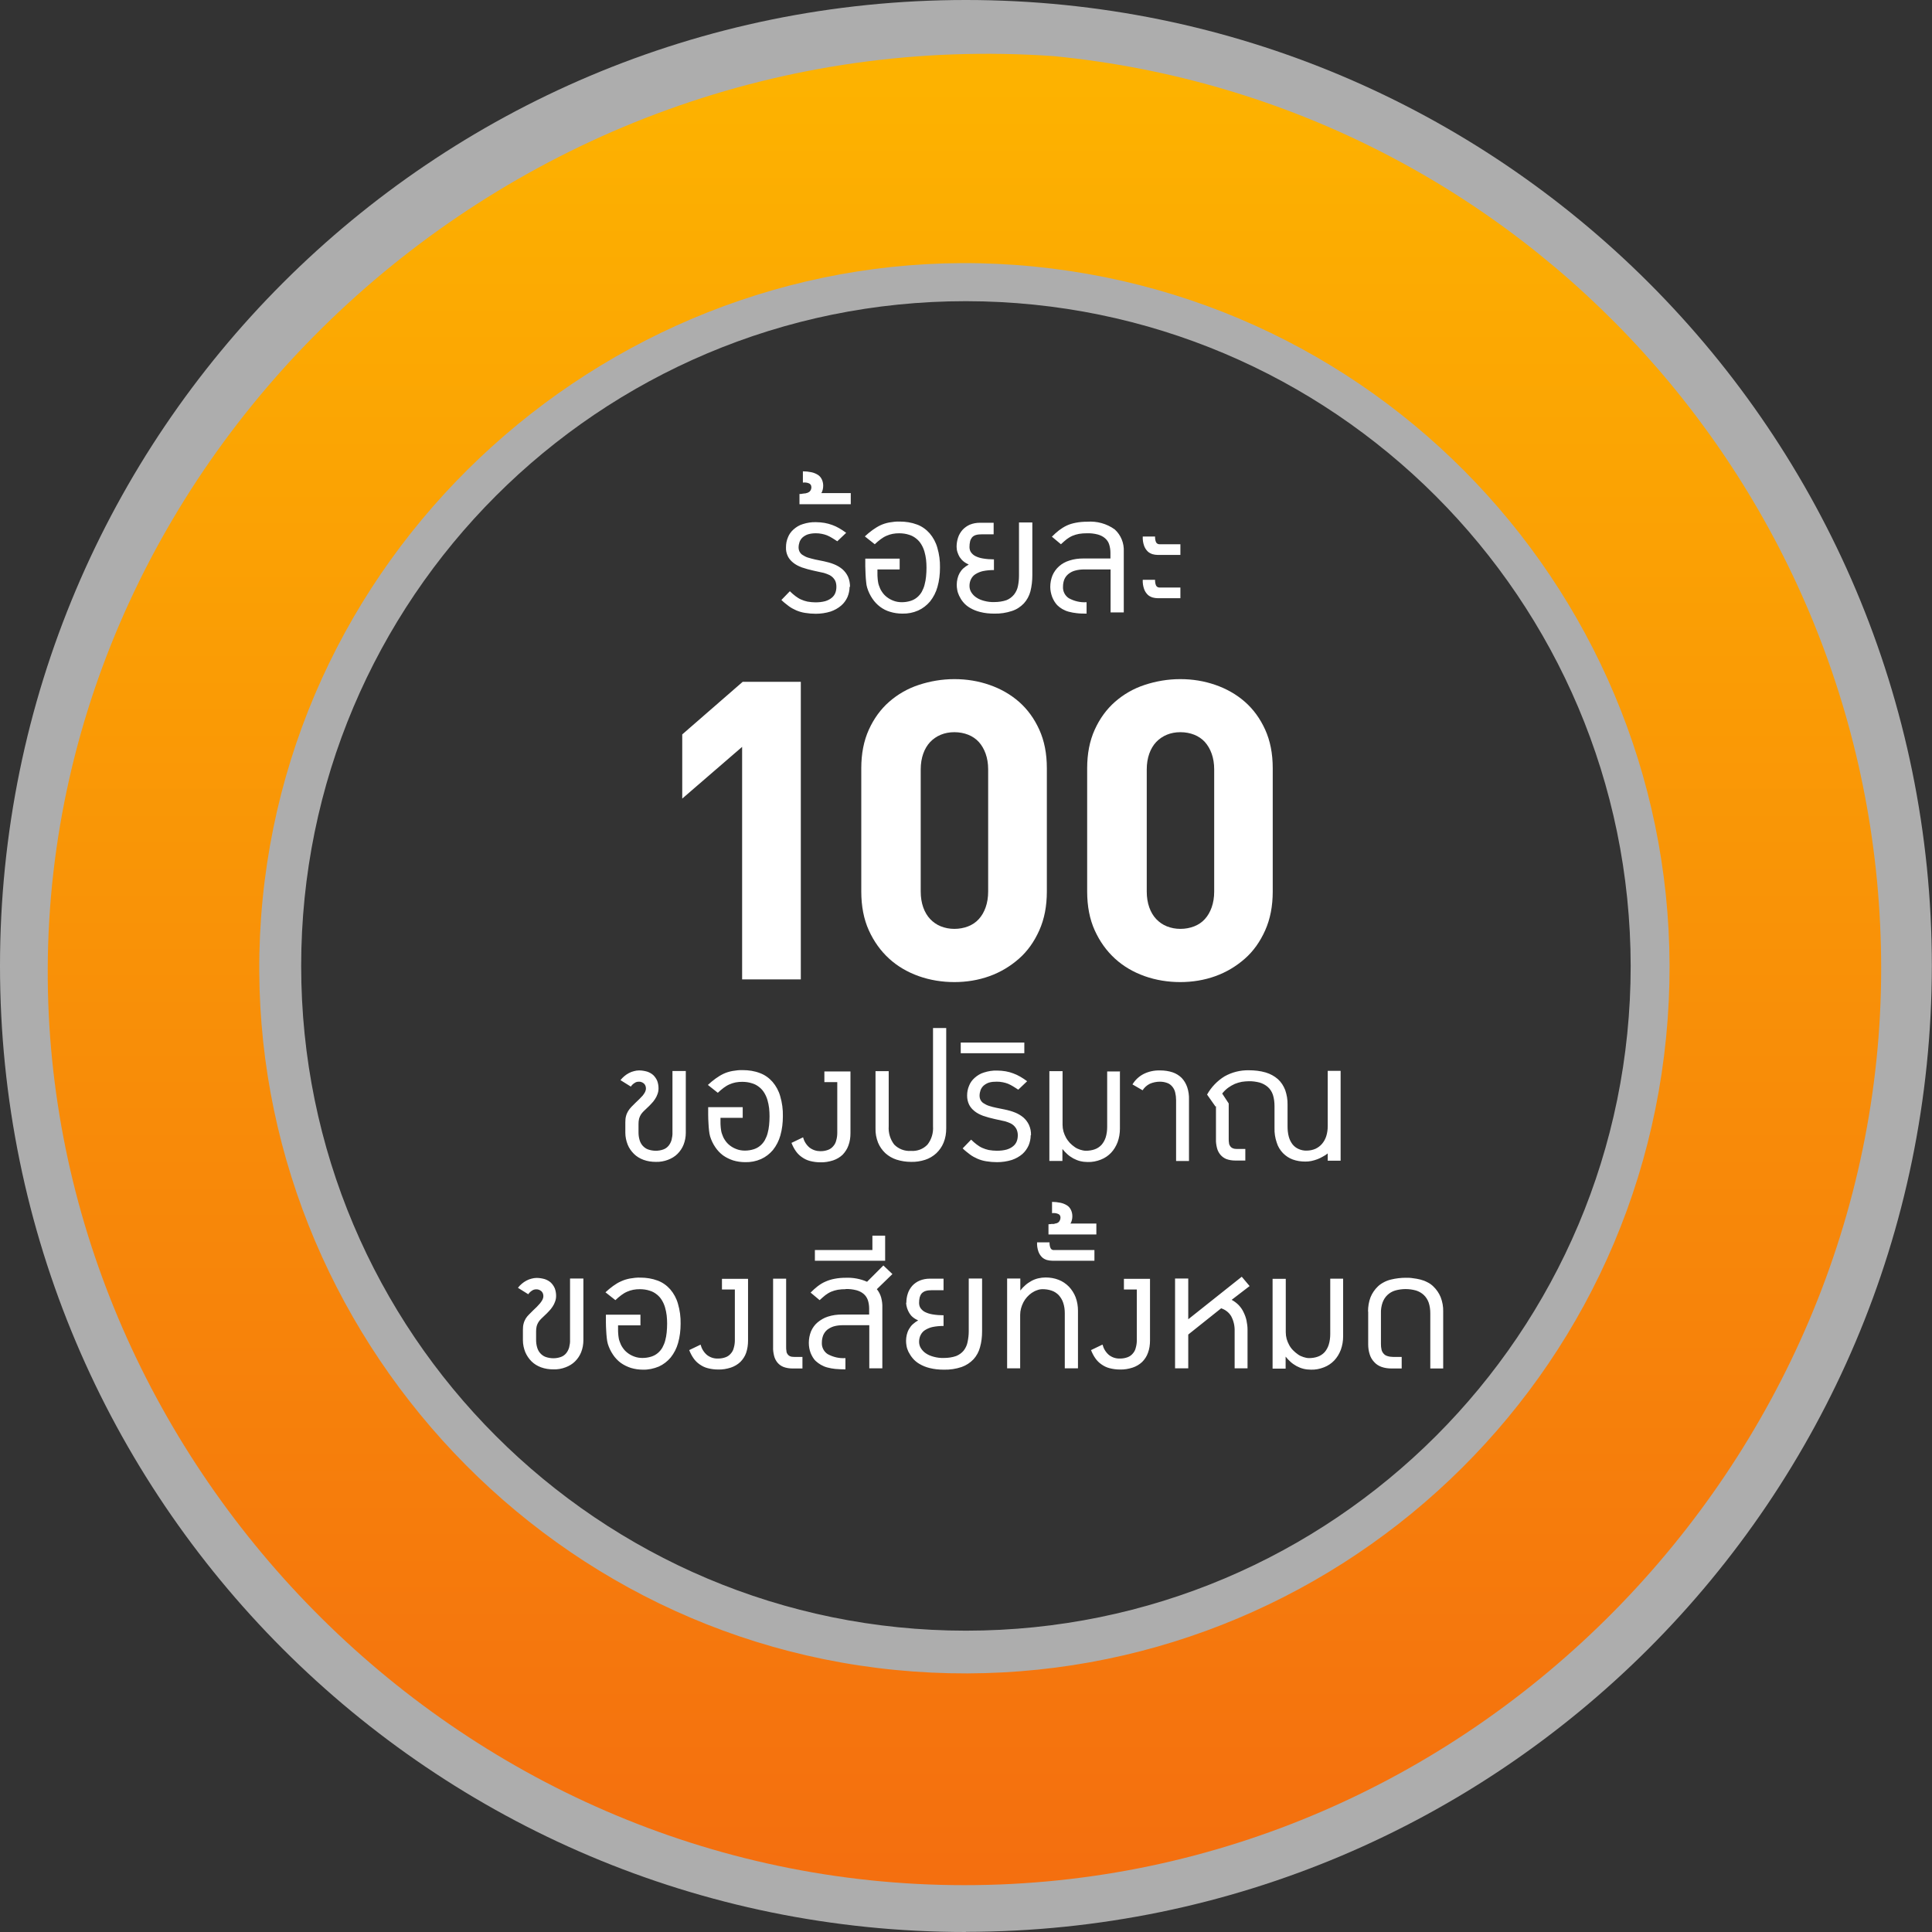 <?xml version="1.0" encoding="UTF-8"?>
<svg id="uuid-47507c7f-e2dc-448f-ac21-bcd8c856ce3a" data-name="Layer 2" xmlns="http://www.w3.org/2000/svg" xmlns:xlink="http://www.w3.org/1999/xlink" viewBox="0 0 130.35 130.35">
  <rect x="0" y="0" width="130.35" height="130.35" fill="#333333" stroke="none"/>
  <defs>
    <linearGradient id="uuid-09340046-9af1-45c0-b5ec-04b0830be26c" x1="-82.82" y1="215.32" x2="-82.82" y2="214.32" gradientTransform="translate(10309.59 26637.67) scale(123.7 -123.69)" gradientUnits="userSpaceOnUse">
      <stop offset="0" stop-color="#fdb200"/>
      <stop offset="1" stop-color="#f46e0f"/>
    </linearGradient>
  </defs>
  <g id="uuid-7d2fcdff-2823-4636-b175-54899c3a231f" data-name="Layer 3">
    <g>
      <g id="uuid-2ba97bfc-b858-44f7-9928-3243d51844f2" data-name="Group 4742">
        <path id="uuid-eb29fde7-45ec-4d08-bf75-04393678f12d" data-name="Path 11404" d="M41.86,72.88c.08-.1.16-.19.26-.27.09-.08.2-.15.31-.21.11-.06.22-.1.34-.13.11-.03.23-.05.34-.05.19,0,.37.03.55.08.15.05.3.13.42.24.11.11.2.24.26.38.06.16.09.33.09.51,0,.13-.02.26-.07.39-.04.12-.1.24-.17.34-.07.11-.15.21-.25.31-.09.1-.18.19-.28.28-.1.09-.17.17-.24.23-.07.07-.13.14-.18.22-.05.08-.09.17-.12.27-.03.12-.04.24-.04.36v.57c0,.17.02.34.07.51.04.14.11.28.21.39.1.11.22.2.36.25.17.06.35.09.53.09.17,0,.35-.03.51-.09.14-.05.26-.14.35-.25.09-.11.16-.25.2-.39.04-.17.07-.34.06-.51v-4.14h.9v4.17c0,.27-.05.55-.15.8-.09.23-.23.44-.41.62-.18.18-.4.31-.64.4-.26.1-.54.15-.82.14-.29,0-.57-.04-.84-.14-.24-.09-.46-.22-.64-.4-.18-.18-.33-.39-.42-.62-.1-.25-.16-.53-.16-.8v-.71c0-.15.01-.29.05-.43.03-.12.08-.22.14-.33.06-.1.14-.19.22-.28l.28-.28c.08-.08.17-.16.25-.24.08-.08.16-.16.23-.24.06-.08.12-.16.16-.24.04-.08.06-.16.06-.25,0-.13-.05-.25-.14-.33-.1-.08-.22-.13-.35-.12-.1,0-.2.03-.28.09-.1.06-.18.14-.25.24l-.69-.43ZM50.08,75.42h-1.47v.28c0,.1,0,.19.01.28,0,.09.02.18.03.27.01.08.03.17.06.25.05.15.11.29.2.42.09.14.2.26.33.36.14.11.29.19.45.25.18.07.37.1.57.1.2,0,.4-.03.59-.09.16-.05.31-.13.44-.24.12-.1.23-.23.31-.37.08-.15.15-.31.19-.47.05-.18.08-.36.1-.55.02-.2.03-.4.03-.6,0-.18-.01-.37-.03-.55-.02-.18-.06-.36-.11-.54-.05-.17-.12-.33-.21-.48-.09-.15-.2-.28-.34-.39-.15-.12-.31-.21-.49-.26-.21-.07-.44-.1-.66-.1-.15,0-.3.01-.45.04-.14.03-.28.07-.41.13-.14.06-.27.14-.39.23-.14.1-.27.22-.4.34l-.67-.53c.16-.15.34-.3.52-.43.17-.12.34-.23.53-.32.19-.09.39-.15.6-.19.23-.04.47-.07.71-.06.39,0,.79.06,1.15.2.33.12.62.33.85.59.24.28.42.61.52.97.13.44.19.89.18,1.35,0,.44-.05.88-.17,1.3-.1.36-.27.69-.5.98-.22.26-.49.47-.8.61-.34.15-.7.22-1.07.21-.28,0-.56-.04-.82-.12-.24-.08-.47-.19-.68-.34-.2-.15-.38-.34-.52-.55-.15-.22-.27-.47-.35-.73-.03-.12-.06-.25-.07-.38-.02-.16-.03-.33-.04-.51s-.02-.37-.02-.56v-.52h2.33v.72ZM54.18,76.73c.07.27.22.51.43.69.22.17.48.25.75.25.18,0,.35-.03.51-.09.14-.05.26-.14.35-.25.1-.11.17-.25.2-.39.05-.17.07-.34.07-.51v-3.42h-.87v-.72h1.76v4.17c0,.28-.04.57-.14.83-.08.23-.22.44-.39.62-.18.17-.4.3-.64.38-.28.09-.57.14-.86.13-.24,0-.47-.03-.7-.09-.2-.05-.38-.14-.55-.26-.16-.11-.3-.25-.41-.41-.12-.17-.21-.35-.29-.55l.77-.37ZM61.46,78.39c-.33,0-.65-.05-.97-.15-.28-.09-.54-.24-.76-.44-.21-.2-.38-.44-.49-.71-.12-.31-.18-.63-.17-.96v-3.86h.89v3.72c-.03.44.1.88.37,1.23.29.3.71.46,1.13.43.42.03.83-.12,1.12-.43.27-.35.4-.78.37-1.23v-6.63h.89v6.77c0,.33-.05.66-.18.97-.11.27-.28.51-.49.71-.22.2-.47.35-.75.44-.31.1-.63.15-.96.14ZM69.54,76.59c0,.24-.05.47-.14.69-.1.22-.24.42-.42.58-.21.18-.45.31-.71.4-.32.1-.66.15-1,.15-.24,0-.49-.02-.73-.06-.2-.03-.4-.09-.59-.17-.18-.08-.35-.17-.51-.29-.17-.13-.34-.26-.49-.41l.57-.59c.13.13.26.24.38.33.12.09.24.17.38.23.14.06.28.11.43.14.18.03.36.05.54.05.23,0,.45-.02.67-.08.16-.05.31-.12.44-.23.11-.09.19-.2.24-.33.05-.13.07-.27.07-.41,0-.14-.03-.28-.09-.41-.06-.11-.14-.21-.23-.28-.1-.08-.22-.14-.34-.18-.13-.05-.26-.09-.4-.11l-.5-.11c-.27-.06-.53-.13-.79-.22-.21-.08-.41-.18-.58-.32-.15-.12-.28-.27-.36-.44-.09-.19-.13-.39-.13-.6,0-.23.04-.45.13-.66.08-.21.21-.39.38-.54.18-.16.39-.29.63-.36.28-.09.58-.14.88-.13.2,0,.39.02.58.05.18.03.35.08.51.14.16.06.32.13.47.22.16.09.32.2.47.31l-.6.57c-.13-.09-.25-.16-.36-.23-.1-.06-.21-.12-.33-.17-.11-.04-.23-.08-.35-.1-.14-.03-.27-.04-.41-.04-.17,0-.35.01-.52.06-.13.04-.25.11-.36.2-.09.08-.16.18-.21.3-.04.12-.07.25-.07.38,0,.1.02.21.07.3.05.09.12.17.21.22.11.07.22.13.35.17.16.05.32.1.49.13l.59.12c.23.05.46.11.68.2.2.08.39.19.56.33.16.14.29.31.38.5.1.22.15.46.14.71ZM64.82,70.34h4.29v.72h-4.29v-.72ZM75.56,72.27v3.88c0,.31-.05.62-.16.92-.1.26-.25.51-.44.71-.19.2-.43.36-.69.46-.28.11-.58.17-.88.16-.17,0-.35-.02-.51-.06-.16-.04-.31-.1-.46-.18-.14-.08-.28-.17-.4-.28-.12-.11-.24-.23-.34-.36v.81h-.88v-6.06h.89v3.62c0,.15.02.3.06.45.04.14.1.28.17.41.07.13.16.25.26.36.1.1.21.2.33.28.11.08.24.14.37.18.12.04.26.07.39.07.2,0,.41-.03.6-.1.17-.06.33-.17.45-.3.13-.15.22-.32.28-.5.07-.23.1-.47.1-.71v-3.74h.88ZM76.41,73.16c.18-.3.44-.54.75-.7.34-.17.72-.25,1.11-.24.29,0,.58.04.85.13.23.08.44.21.61.38.17.18.29.39.37.62.09.27.13.56.12.84v4.14h-.87v-4.11c0-.17-.02-.34-.06-.51-.03-.14-.1-.28-.19-.39-.09-.11-.2-.2-.34-.25-.16-.06-.33-.09-.5-.09-.24,0-.47.05-.68.14-.2.1-.37.25-.49.44l-.69-.4ZM82.01,74.66l-.57-.81c.28-.5.69-.93,1.18-1.23.5-.28,1.06-.42,1.63-.41.39,0,.78.04,1.15.15.3.09.58.24.82.45.22.2.38.45.49.73.11.32.17.66.16,1v1.44c0,.24.02.47.08.7.05.19.13.36.25.52.11.14.25.25.41.32.18.08.37.12.56.11.2,0,.39-.04.58-.12.17-.08.32-.19.44-.33.13-.15.23-.33.29-.52.07-.22.1-.45.1-.68v-3.73h.87v6.06h-.87v-.49c-.1.08-.2.15-.32.21-.12.07-.24.13-.37.18-.13.05-.27.09-.41.12-.13.03-.27.04-.41.04-.29,0-.58-.04-.85-.14-.25-.09-.47-.24-.66-.43-.19-.2-.34-.44-.42-.71-.11-.32-.16-.65-.15-.98v-1.47c0-.27-.03-.53-.11-.78-.07-.2-.18-.38-.34-.52-.16-.14-.35-.24-.55-.3-.24-.06-.5-.1-.75-.09-.16,0-.31.02-.46.04-.16.03-.32.08-.47.14-.16.07-.31.16-.45.26-.15.11-.28.24-.4.39l.44.67v2.4c0,.09,0,.18.02.27,0,.08.04.15.08.21.04.06.1.11.17.14.09.04.19.05.29.05h.56v.78h-.68c-.2,0-.41-.03-.6-.1-.15-.06-.29-.16-.4-.29-.11-.13-.19-.29-.23-.45-.05-.2-.08-.4-.07-.6v-2.23ZM34.95,86.88c.08-.1.16-.19.26-.27.09-.08.2-.15.31-.21.11-.06.22-.1.34-.13.11-.03.23-.05.34-.05.19,0,.37.03.55.08.15.05.3.13.42.24.11.11.2.24.26.38.06.16.09.33.09.51,0,.13-.02.26-.07.39-.04.12-.1.24-.17.34-.07.11-.15.21-.25.31-.09.1-.18.19-.28.28-.1.09-.17.17-.24.23-.07.07-.13.14-.18.22-.05.08-.09.17-.12.27-.03.12-.04.24-.04.36v.57c0,.17.02.34.07.51.04.14.11.28.21.39.1.11.22.2.36.25.17.06.35.09.53.09.17,0,.35-.03.51-.09.14-.05.26-.14.35-.25.09-.11.16-.25.2-.39.04-.17.07-.34.06-.51v-4.14h.9v4.17c0,.27-.05.55-.15.8-.09.23-.23.44-.41.62-.18.18-.4.31-.64.4-.26.1-.54.15-.82.14-.29,0-.57-.04-.84-.14-.24-.09-.46-.22-.64-.4-.18-.18-.32-.39-.42-.62-.1-.25-.16-.53-.16-.8v-.71c0-.15.01-.29.05-.43.03-.12.08-.22.14-.33.06-.1.14-.19.22-.27l.28-.28c.08-.08.17-.16.25-.24.08-.08.15-.16.22-.24.06-.08.12-.16.16-.24.04-.08.06-.16.06-.25,0-.13-.05-.25-.14-.33-.1-.08-.22-.13-.35-.12-.1,0-.2.03-.28.09-.1.06-.18.14-.25.24l-.69-.43ZM43.17,89.42h-1.47v.28c0,.1,0,.19.01.28,0,.09.02.18.03.27.01.08.03.17.06.24.05.15.11.29.2.42.09.14.2.26.33.36.14.11.29.19.45.25.18.07.37.1.57.1.2,0,.4-.03.59-.09.16-.05.31-.13.44-.24.12-.1.23-.23.31-.37.08-.15.15-.31.19-.47.05-.18.08-.36.1-.55.02-.2.03-.4.03-.6,0-.18-.01-.37-.03-.55-.02-.18-.06-.36-.11-.54-.05-.17-.12-.33-.21-.48-.09-.15-.2-.28-.34-.39-.15-.12-.31-.21-.49-.26-.21-.07-.44-.1-.66-.1-.15,0-.3.01-.45.04-.14.03-.28.07-.41.13-.14.06-.27.14-.39.23-.14.1-.27.22-.4.34l-.67-.53c.16-.15.34-.3.52-.43.17-.12.34-.23.53-.31.19-.09.39-.15.6-.19.23-.04.47-.07.71-.06.39,0,.79.06,1.16.2.33.12.62.33.85.59.24.28.42.61.52.97.13.44.19.89.18,1.35,0,.44-.05.88-.17,1.3-.1.36-.27.69-.5.98-.22.26-.49.47-.8.61-.34.14-.7.22-1.07.21-.28,0-.56-.04-.82-.12-.24-.08-.47-.19-.68-.34-.2-.15-.38-.34-.52-.55-.15-.22-.27-.47-.35-.73-.03-.12-.06-.25-.07-.38-.02-.16-.03-.33-.04-.51-.01-.18-.02-.37-.02-.56v-.52h2.33v.72ZM47.27,90.73c.07.27.22.51.43.69.22.17.48.25.75.24.18,0,.35-.03.51-.09.14-.05.26-.14.35-.25.1-.11.17-.25.2-.39.05-.17.07-.34.07-.51v-3.42h-.87v-.72h1.76v4.17c0,.28-.04.57-.13.83-.08.23-.22.44-.39.61-.18.17-.4.3-.64.38-.28.09-.57.14-.86.13-.24,0-.47-.03-.7-.09-.2-.05-.38-.14-.55-.26-.16-.11-.3-.25-.41-.41-.12-.17-.21-.35-.29-.55l.77-.37ZM52.15,86.27h.89v4.61c0,.09,0,.18.02.27,0,.08.03.15.07.21.04.06.1.11.16.14.09.04.19.05.29.05h.56v.78h-.67c-.2,0-.41-.03-.6-.1-.16-.06-.3-.16-.41-.29-.11-.13-.19-.29-.23-.45-.05-.2-.08-.4-.07-.6v-4.62ZM57.06,86.98c-.18,0-.36.01-.54.04-.15.03-.3.07-.44.13-.14.06-.27.14-.39.23-.14.11-.26.22-.39.34l-.61-.51c.15-.15.31-.3.48-.43.16-.12.33-.23.52-.31.2-.09.4-.15.61-.19.25-.05.51-.07.76-.07.49-.02.99.07,1.44.27l1.1-1.1.61.58-1.05,1.02c.13.16.23.35.29.56.06.23.09.46.08.69v4.09h-.88v-2.91h-1.77c-.21,0-.42.02-.63.08-.16.05-.31.13-.44.23-.12.1-.21.23-.27.37-.06.16-.09.32-.09.49-.02.31.13.61.39.78.37.2.78.3,1.2.27v.76c-.23,0-.46-.01-.69-.03-.18-.02-.36-.05-.54-.1-.15-.04-.29-.1-.43-.18-.12-.07-.23-.15-.34-.25-.08-.07-.14-.16-.2-.25-.06-.1-.11-.2-.15-.3-.04-.11-.07-.22-.09-.33-.02-.12-.03-.23-.03-.35,0-.27.05-.53.15-.78.1-.23.25-.44.44-.6.21-.17.44-.31.7-.39.31-.1.62-.14.94-.14h1.84v-.41c0-.19-.03-.39-.09-.57-.06-.16-.15-.3-.28-.41-.14-.12-.31-.2-.49-.25-.24-.06-.48-.09-.73-.08h0ZM54.97,84.34h3.89v-.97h.86v1.69h-4.74v-.72ZM61.15,87.91c0-.22.03-.43.1-.64.06-.19.17-.37.3-.52.14-.15.31-.27.5-.35.22-.09.45-.13.68-.13h.93v.78h-.81c-.14,0-.27.01-.4.05-.1.03-.19.09-.26.16-.07.08-.11.17-.14.27-.03.13-.04.25-.04.38,0,.12.03.25.1.35.08.11.18.2.3.26.16.08.33.13.51.16.24.04.49.06.74.06v.72c-.25,0-.49.02-.74.07-.18.04-.35.11-.51.21-.13.08-.23.2-.3.34-.07.14-.1.3-.1.45,0,.15.04.3.12.43.09.14.2.26.34.35.16.11.34.18.53.23.22.06.46.09.69.08.28,0,.56-.04.82-.13.2-.08.38-.21.51-.37.13-.17.22-.36.26-.57.05-.24.08-.48.08-.72v-3.57h.9v3.57c0,.36-.04.72-.14,1.07-.08.3-.23.58-.44.81-.22.23-.49.41-.8.52-.39.13-.79.19-1.2.18-.32,0-.64-.03-.96-.11-.24-.06-.47-.15-.69-.28-.17-.1-.33-.23-.46-.39-.11-.13-.2-.28-.28-.43-.06-.13-.11-.27-.13-.41-.02-.11-.03-.22-.03-.33,0-.14.02-.28.05-.41.03-.13.08-.26.15-.38.07-.12.15-.23.25-.32.11-.1.23-.19.37-.26-.13-.06-.25-.13-.36-.22-.1-.08-.18-.18-.24-.28-.06-.1-.11-.21-.15-.33-.04-.12-.06-.25-.07-.38h0ZM71.84,92.33v-3.73c0-.24-.03-.48-.11-.71-.06-.19-.17-.36-.3-.51-.13-.13-.29-.24-.47-.3-.2-.07-.4-.1-.61-.1-.13,0-.26.02-.38.07-.13.04-.25.11-.36.18-.23.16-.43.38-.56.63-.07.13-.12.27-.16.41-.04.15-.06.29-.06.44v3.61h-.88v-6.06h.89v.81c.1-.13.21-.25.34-.36.12-.11.26-.2.4-.28.14-.08.3-.14.46-.18.17-.04.34-.06.51-.06.3,0,.6.05.88.16.26.1.49.26.69.46.19.2.35.45.45.71.11.29.16.6.16.91v3.89h-.89ZM70.81,83.81c0,.14.01.27.07.4.04.09.14.14.23.13h2.73v.72h-2.85c-.12,0-.24-.02-.36-.05-.12-.04-.24-.1-.33-.19-.11-.11-.19-.24-.24-.38-.07-.2-.1-.41-.09-.62h.84ZM73.97,82.55v.74h-3.23v-.69c.07,0,.14-.01.2-.02h.16s.07-.02.1-.03c.04,0,.08-.02.12-.03.04-.02.08-.04.11-.07.04-.04.06-.08.08-.12.03-.06.04-.12.04-.19,0-.1-.05-.19-.14-.23-.13-.06-.28-.08-.43-.06v-.76c.19,0,.38.02.57.06.15.03.3.09.43.17.12.07.21.18.27.3.07.14.1.29.1.44,0,.09-.01.17-.03.25-.02.09-.05.17-.1.24h1.75ZM74.39,90.73c.07.27.22.51.43.69.22.17.48.25.75.24.18,0,.35-.03.51-.09.14-.05.26-.14.35-.25.1-.11.17-.25.2-.39.05-.17.07-.34.07-.51v-3.42h-.87v-.72h1.76v4.17c0,.28-.04.57-.14.83-.08.23-.22.44-.39.61-.18.17-.4.3-.64.38-.28.09-.57.14-.86.13-.24,0-.47-.03-.7-.09-.2-.05-.38-.14-.55-.26-.16-.11-.3-.25-.41-.41-.12-.17-.21-.35-.29-.55l.77-.37ZM83.1,87.7c.17.09.33.21.47.35.13.14.25.3.33.48.09.18.16.37.2.56.04.2.07.41.07.61v2.62h-.87v-2.52c.01-.35-.07-.69-.23-.99-.15-.26-.4-.45-.68-.54l-2.22,1.77v2.28h-.89v-6.06h.89v2.75l3.61-2.87.53.63-1.2.92ZM90.62,86.27v3.89c0,.31-.05.62-.16.92-.1.26-.25.51-.44.71-.19.2-.43.36-.69.46-.28.11-.58.17-.88.16-.17,0-.35-.02-.51-.06-.16-.04-.31-.1-.46-.18-.14-.08-.28-.17-.4-.28-.12-.11-.24-.23-.34-.36v.81h-.88v-6.06h.89v3.61c0,.15.02.3.06.45.04.14.1.28.17.41.07.13.16.25.26.35.1.1.21.2.33.28.11.08.24.14.37.18.12.04.25.07.38.07.2,0,.41-.03.6-.1.17-.06.33-.17.45-.3.13-.15.22-.32.28-.51.07-.23.1-.47.1-.71v-3.74h.88ZM92.3,88.49c0-.33.05-.66.17-.97.11-.27.28-.52.49-.72.12-.12.26-.21.41-.29.15-.08.31-.14.48-.18.16-.04.33-.07.5-.09.16-.02.33-.03.49-.03.16,0,.32,0,.49.03.17.02.34.05.5.09.16.04.32.1.47.18.15.07.29.17.41.29.21.2.38.45.49.72.12.31.18.64.17.97v3.84h-.87v-3.72c0-.25-.03-.49-.11-.73-.07-.19-.18-.37-.33-.51-.15-.14-.33-.24-.52-.3-.46-.13-.95-.13-1.41,0-.2.06-.37.16-.52.3-.15.14-.26.32-.33.51-.08.23-.12.48-.11.73v2.07c0,.13.01.25.04.38.02.1.07.19.14.27.07.08.15.13.25.16.12.04.26.06.39.06h.58v.78h-.68c-.23,0-.47-.03-.69-.11-.19-.07-.36-.18-.49-.33-.14-.15-.24-.32-.3-.52-.07-.22-.1-.44-.1-.67v-2.21Z" fill="#fff" stroke-width="0"/>
        <path id="uuid-dbcc12bd-32cc-4757-8b07-9c426651eacb" data-name="Path 11403" d="M57.32,39.59c0,.24-.05.47-.14.69-.1.22-.24.42-.43.58-.21.18-.45.31-.71.4-.32.1-.66.15-1,.15-.24,0-.49-.02-.73-.06-.2-.03-.4-.09-.59-.17-.18-.08-.35-.17-.51-.29-.17-.13-.34-.26-.49-.41l.57-.59c.13.13.26.24.38.33.12.09.24.17.38.23.14.06.28.11.43.14.18.03.36.05.53.05.23,0,.45-.02.67-.08.16-.05.31-.12.44-.23.11-.09.19-.2.24-.33.05-.13.07-.27.07-.41,0-.14-.02-.28-.08-.41-.06-.11-.14-.21-.23-.28-.1-.08-.22-.14-.34-.18-.13-.05-.26-.09-.4-.11l-.5-.11c-.27-.06-.53-.13-.79-.22-.21-.08-.41-.18-.58-.32-.15-.12-.28-.27-.36-.44-.09-.19-.13-.39-.12-.6,0-.23.04-.45.13-.66.08-.21.21-.39.38-.54.18-.16.39-.29.63-.36.28-.09.58-.14.88-.13.2,0,.39.02.58.05.18.03.35.08.52.14.16.06.32.13.47.22.16.09.32.2.47.31l-.6.57c-.13-.09-.25-.16-.36-.23-.1-.06-.21-.12-.33-.17-.11-.04-.23-.08-.35-.1-.14-.03-.27-.04-.41-.04-.18,0-.35.02-.52.07-.13.04-.25.11-.36.2-.09.08-.16.18-.21.3-.04.12-.07.25-.07.38,0,.1.02.21.07.3.05.09.12.17.21.22.11.07.22.13.35.17.16.05.32.09.49.13l.59.12c.23.05.46.11.68.2.2.08.39.19.56.33.16.14.29.31.38.5.1.22.14.46.14.7ZM57.4,33.29v.73h-3.46v-.69c.07,0,.14,0,.2-.02l.16-.02s.07,0,.1-.02c.04,0,.08-.02.12-.04.04-.02.08-.04.11-.07.04-.04.06-.08.08-.12.02-.06.04-.12.03-.19,0-.1-.06-.19-.14-.23-.13-.06-.28-.08-.43-.06v-.76c.19,0,.38.02.57.06.15.03.3.09.43.17.12.07.21.18.27.3.07.14.1.29.1.44,0,.09-.01.17-.03.26-.02.09-.05.17-.1.24h1.99ZM60.67,38.42h-1.47v.28c0,.1,0,.19.01.28,0,.09.02.18.03.27.01.08.03.17.06.25.05.15.11.29.2.42.09.14.2.26.33.36.14.11.29.19.45.25.18.07.37.1.57.1.2,0,.4-.03.59-.09.16-.05.31-.13.44-.24.12-.1.23-.23.31-.37.08-.15.15-.31.19-.48.05-.18.08-.36.1-.55.02-.2.03-.4.03-.6,0-.18-.01-.37-.03-.55-.02-.18-.06-.36-.11-.54-.05-.17-.12-.33-.21-.48-.09-.15-.2-.28-.34-.39-.15-.12-.31-.21-.49-.26-.21-.07-.44-.1-.66-.1-.15,0-.3.01-.45.04-.14.03-.28.07-.41.13-.14.06-.27.14-.39.23-.14.1-.27.22-.4.34l-.67-.53c.16-.15.34-.3.52-.43.17-.12.34-.23.53-.32.19-.09.39-.15.6-.19.23-.04.47-.07.71-.06.39,0,.79.06,1.16.2.33.12.62.33.85.59.24.28.42.61.52.97.13.44.19.89.18,1.35,0,.44-.05.88-.17,1.3-.1.36-.27.69-.5.98-.22.26-.49.47-.8.61-.34.15-.7.22-1.07.21-.28,0-.56-.04-.82-.12-.25-.07-.48-.19-.68-.34-.2-.15-.38-.34-.52-.55-.15-.22-.27-.47-.35-.73-.04-.12-.06-.25-.07-.38-.02-.16-.03-.33-.04-.51,0-.18-.02-.37-.02-.56v-.52h2.32v.72ZM64.54,36.91c0-.22.03-.43.1-.64.06-.19.17-.37.3-.52.14-.15.31-.27.49-.35.22-.09.45-.13.68-.13h.93v.78h-.81c-.14,0-.27.01-.4.05-.1.03-.19.09-.25.16-.06.08-.11.17-.13.27-.03.13-.04.25-.04.38,0,.12.03.25.1.35.08.11.18.2.3.26.16.08.33.13.51.16.24.04.49.06.74.06v.72c-.25,0-.49.02-.74.07-.18.04-.35.11-.51.21-.13.08-.23.2-.3.34-.07.14-.1.3-.1.45,0,.15.04.3.12.43.09.14.2.26.34.35.16.11.34.18.53.23.22.06.46.09.69.08.28,0,.56-.04.82-.13.2-.08.37-.21.51-.38.13-.17.22-.36.26-.57.05-.24.07-.48.07-.72v-3.57h.9v3.57c0,.36-.04.72-.13,1.08-.08.3-.23.58-.44.81-.22.23-.49.41-.8.51-.39.13-.79.19-1.2.18-.32,0-.64-.03-.95-.11-.24-.06-.47-.15-.69-.28-.17-.1-.33-.23-.46-.39-.11-.13-.2-.28-.27-.43-.06-.13-.11-.27-.13-.41-.02-.11-.03-.22-.03-.33,0-.14.02-.28.05-.41.03-.13.08-.26.14-.37.07-.12.15-.23.25-.32.11-.1.24-.19.37-.26-.13-.06-.25-.13-.36-.22-.1-.08-.18-.18-.25-.28-.06-.1-.11-.21-.15-.33-.04-.12-.06-.25-.06-.38h0ZM73.33,41.4c-.23,0-.46,0-.69-.03-.18-.02-.36-.05-.54-.1-.15-.04-.29-.1-.43-.18-.12-.07-.24-.16-.34-.26-.15-.16-.26-.35-.34-.55-.08-.22-.13-.45-.13-.68,0-.27.05-.53.15-.78.1-.23.25-.44.44-.61.2-.18.44-.31.7-.39.3-.1.62-.14.94-.14h1.83v-.39c0-.19-.03-.39-.09-.57-.05-.16-.15-.3-.28-.41-.14-.12-.31-.2-.49-.25-.24-.06-.48-.09-.73-.08-.18,0-.36.01-.53.04-.15.03-.3.07-.44.13-.14.06-.27.14-.39.23-.14.11-.26.22-.39.34l-.61-.51c.15-.15.31-.3.48-.43.16-.12.33-.23.52-.32.19-.09.4-.15.61-.19.25-.05.51-.07.76-.07.67-.05,1.33.13,1.87.52.42.38.64.93.61,1.5v4.1h-.89v-2.9h-1.77c-.21,0-.42.02-.63.08-.16.04-.31.12-.45.23-.12.1-.21.22-.27.36-.06.15-.09.32-.09.49-.02.31.13.61.39.78.37.2.78.3,1.2.27v.76ZM77.93,39.11c0,.14.01.27.07.4.05.09.14.13.23.13h1.41v.72h-1.53c-.12,0-.24-.02-.35-.05-.12-.04-.24-.1-.33-.19-.11-.11-.19-.24-.24-.38-.07-.2-.1-.41-.09-.62h.84ZM77.93,36.19c0,.14.01.27.07.4.05.09.14.13.23.13h1.41v.72h-1.53c-.12,0-.24-.02-.35-.05-.12-.04-.24-.1-.33-.19-.11-.11-.19-.24-.24-.38-.07-.2-.1-.41-.09-.62h.84Z" fill="#fff" stroke-width="0"/>
        <g id="uuid-9d6fbd88-7375-47d8-a00e-7c4ddb0ddebe" data-name="Group 4740">
          <g id="uuid-6934f9dd-12d7-400f-a05f-bb486d761345" data-name="Group 3240" opacity=".6">
            <g id="uuid-536e9d49-1ba3-4d96-af6c-5b6940ba7bc0" data-name="Group 3239">
              <path id="uuid-2f9ecb41-6d75-46c1-867a-a2c8069e8b35" data-name="Path 5446" d="M65.17,20.32c-24.77,0-44.85,20.08-44.85,44.85s20.08,44.85,44.85,44.85,44.85-20.08,44.85-44.85c-.03-24.76-20.09-44.83-44.85-44.85M65.17,130.35C29.18,130.35,0,101.17,0,65.17S29.18,0,65.17,0s65.17,29.18,65.17,65.17h0c-.04,35.98-29.2,65.13-65.17,65.17" fill="#fff" stroke-width="0"/>
            </g>
          </g>
          <g id="uuid-c4b92735-a3f9-4952-a1f9-a31090e1baa9" data-name="Group 3241">
            <path id="uuid-c0c0aca1-67f9-4855-84fb-cb95069b95c1" data-name="Path 5447" d="M3.22,65.34c-.13,33.03,27.38,61.85,61.85,61.85,34.35,0,61.85-28.61,61.85-61.85,0-31.82-24.14-58.44-55.8-61.55l-1.39,14.19c26.15,2.57,45.26,25.86,42.68,52.01-2.57,26.15-25.86,45.26-52.01,42.68-25.97-2.56-45.24-26.03-42.68-52.01,2.56-25.97,26.03-45.24,52.01-42.68.46-4.73.93-9.46,1.39-14.19C34.43,1.2,3.36,30.38,3.22,65.34Z" fill="url(#uuid-09340046-9af1-45c0-b5ec-04b0830be26c)" stroke-width="0"/>
          </g>
        </g>
      </g>
      <g>
        <path d="M50.07,66.07v-15.68l-4.04,3.49v-4.33l4.08-3.55h3.92v20.08h-3.96Z" fill="#fff" stroke-width="0"/>
        <path d="M70.63,60.15c0,.99-.17,1.86-.51,2.62s-.79,1.4-1.37,1.91-1.24.91-1.99,1.18c-.75.27-1.55.4-2.37.4s-1.64-.13-2.4-.4c-.76-.27-1.43-.66-2-1.18s-1.03-1.16-1.37-1.91-.51-1.63-.51-2.62v-8.32c0-.98.17-1.85.51-2.6s.8-1.38,1.37-1.88,1.24-.89,2-1.14,1.56-.39,2.4-.39,1.62.13,2.37.39,1.42.64,1.99,1.14,1.03,1.13,1.37,1.88.51,1.61.51,2.6v8.32ZM66.67,51.91c0-.4-.06-.75-.17-1.06s-.27-.58-.46-.79-.44-.38-.72-.49-.59-.17-.93-.17-.64.06-.91.17-.52.28-.72.49-.36.48-.47.79-.17.67-.17,1.06v8.24c0,.4.06.76.17,1.07s.27.58.47.79.44.38.72.49.58.17.91.17.65-.06.93-.17.52-.27.72-.49.35-.48.46-.79.17-.67.17-1.07v-8.24Z" fill="#fff" stroke-width="0"/>
        <path d="M85.87,60.15c0,.99-.17,1.86-.51,2.62s-.79,1.4-1.37,1.91-1.24.91-1.99,1.18c-.75.27-1.55.4-2.37.4s-1.64-.13-2.4-.4c-.76-.27-1.43-.66-2-1.18s-1.03-1.16-1.37-1.91-.51-1.63-.51-2.62v-8.32c0-.98.17-1.85.51-2.6s.8-1.38,1.37-1.88,1.24-.89,2-1.14,1.56-.39,2.4-.39,1.62.13,2.37.39,1.42.64,1.99,1.14,1.03,1.13,1.37,1.88.51,1.61.51,2.6v8.32ZM81.92,51.91c0-.4-.06-.75-.17-1.06s-.27-.58-.46-.79-.44-.38-.72-.49-.59-.17-.93-.17-.64.06-.91.17-.52.28-.72.49-.36.48-.47.79-.17.67-.17,1.06v8.24c0,.4.06.76.17,1.07s.27.58.47.79.44.38.72.49.58.17.91.17.65-.06.93-.17.52-.27.72-.49.35-.48.46-.79.17-.67.17-1.07v-8.24Z" fill="#fff" stroke-width="0"/>
      </g>
    </g>
  </g>
</svg>